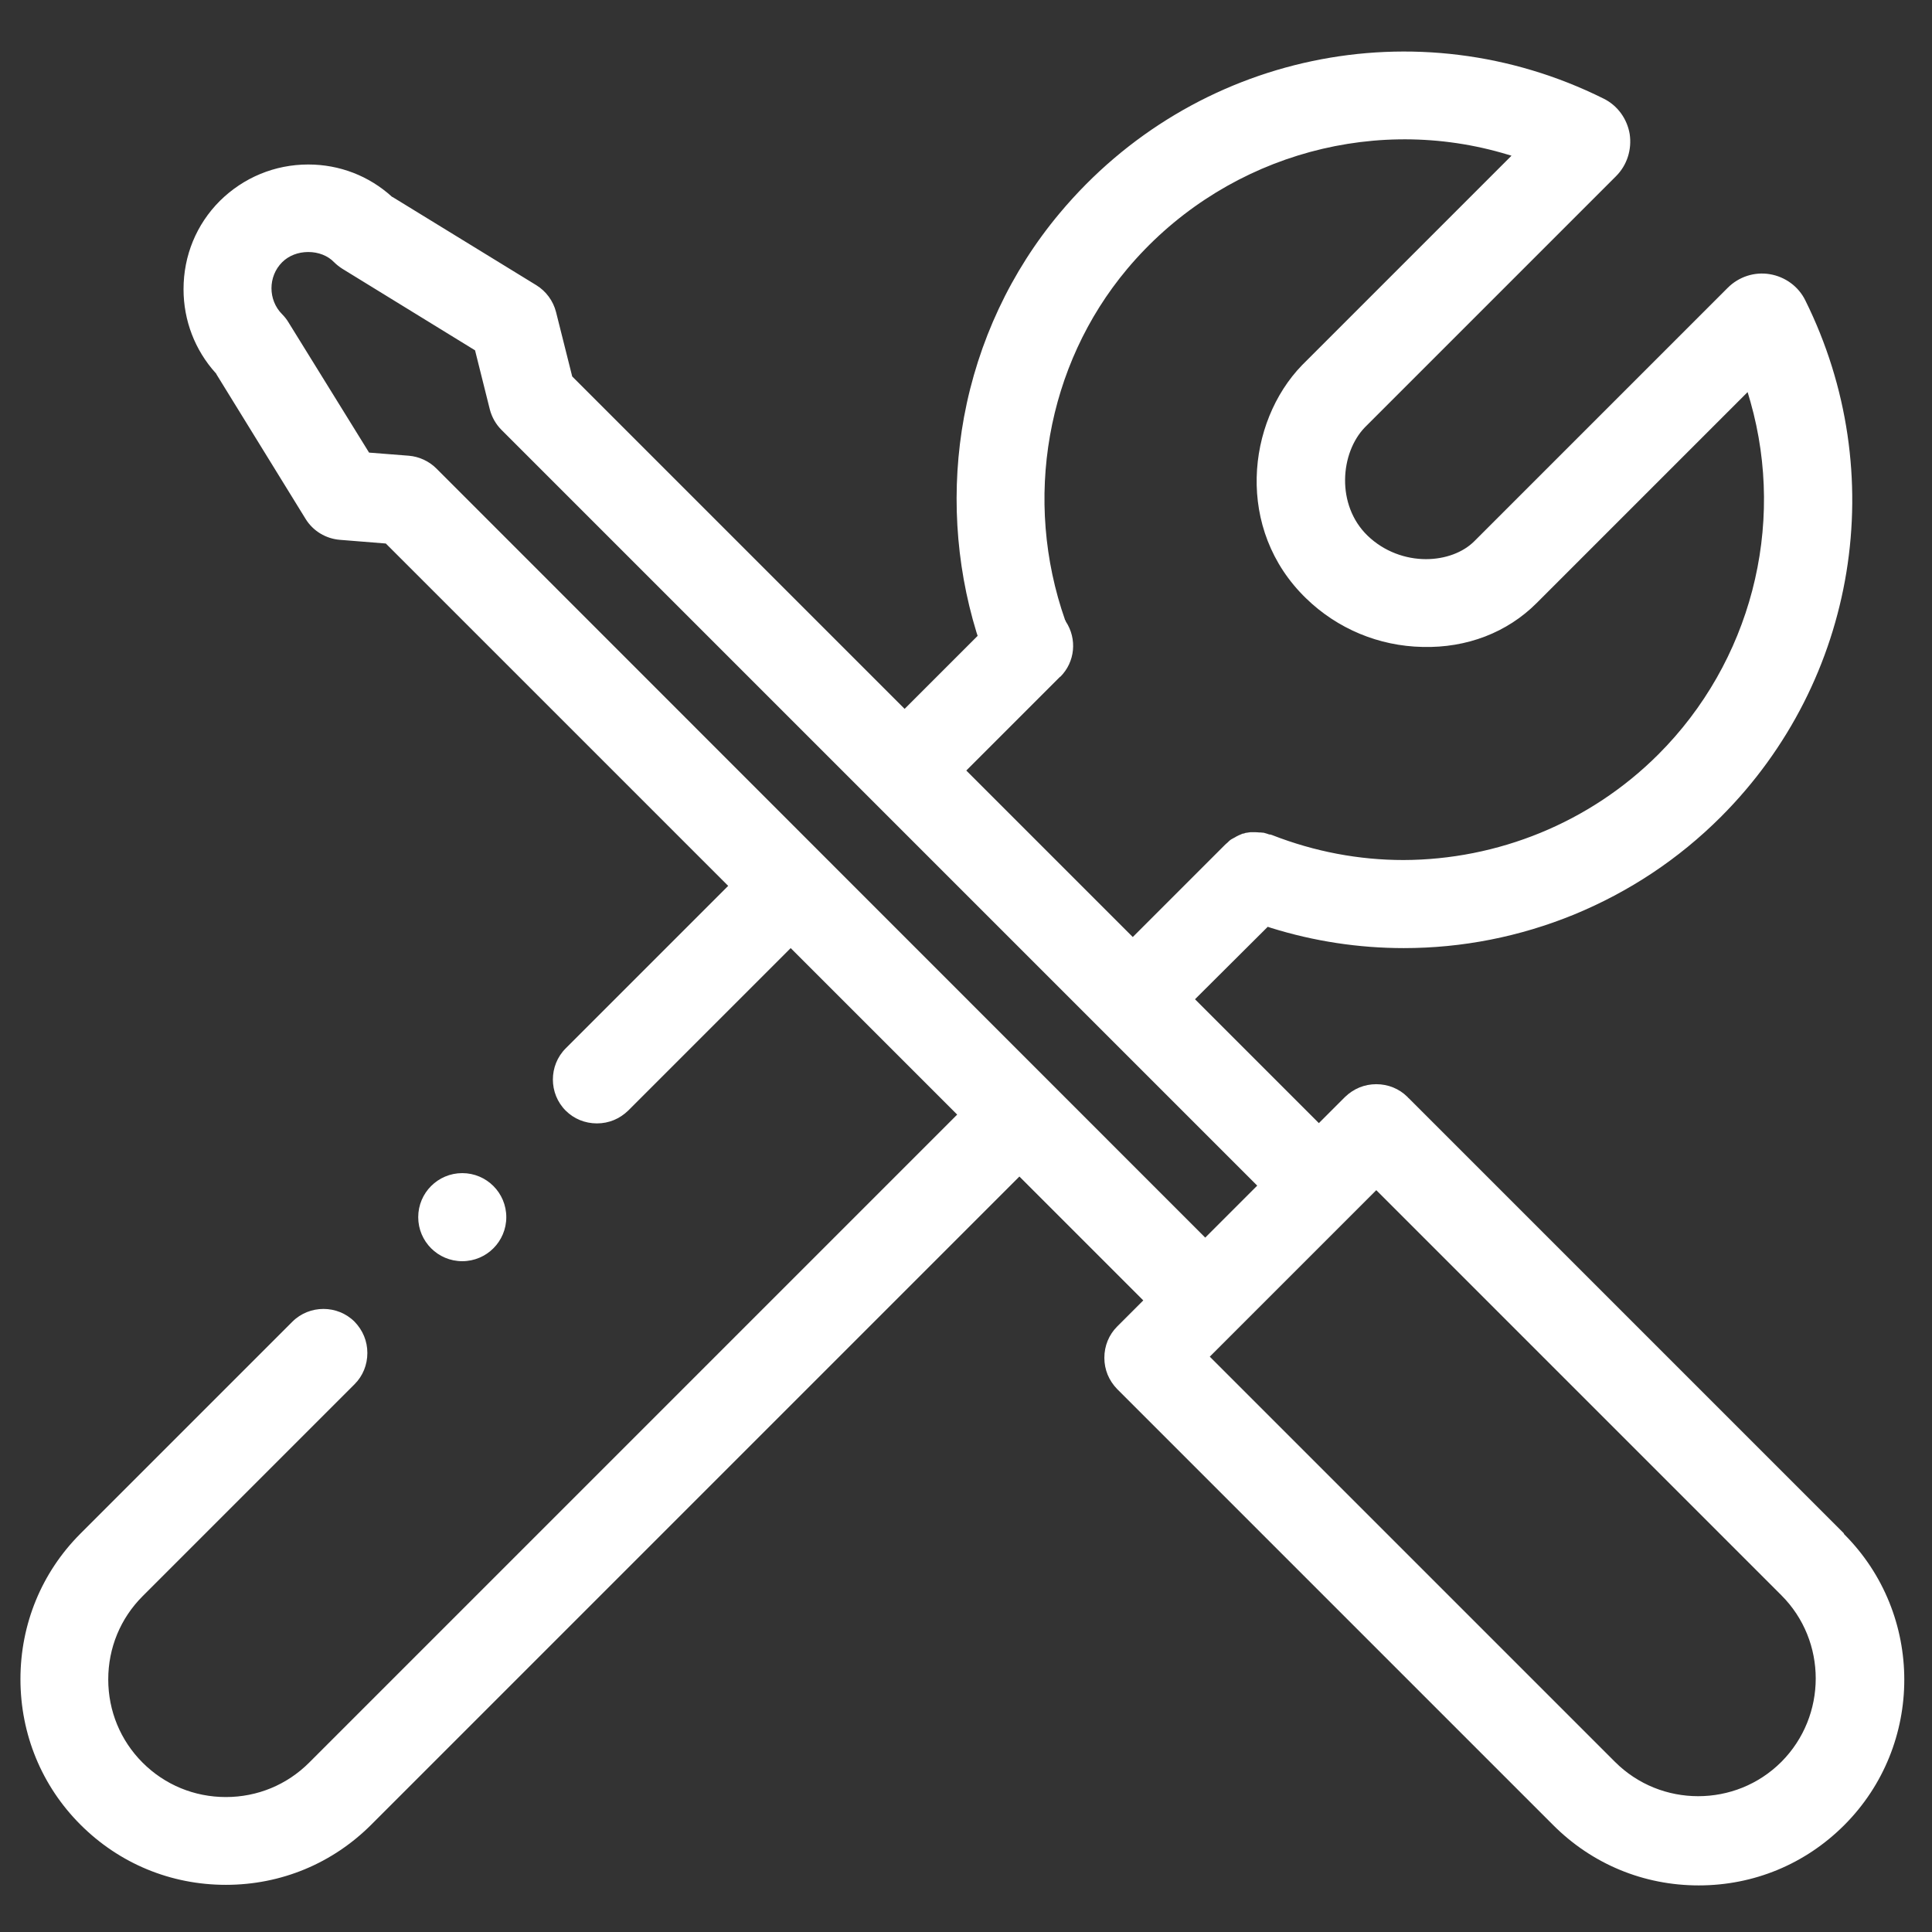 <?xml version="1.0" encoding="UTF-8"?>
<svg id="Warstwa_1" data-name="Warstwa 1" xmlns="http://www.w3.org/2000/svg" viewBox="0 0 68 68">
  <rect x="0" y="0" width="68" height="68" fill="#333333" stroke="none"/>
  <defs>
    <style>
      .cls-1 {
        fill: #fff;
      }
    </style>
  </defs>
  <path class="cls-1" d="M64.89,53.96h0s-15.3-15.3-15.3-15.3c0,0-.01-.01-.02-.02h-.01s-.01-.03-.02-.03c-.29-.29-.68-.45-1.1-.45s-.8.16-1.1.45l-.92.92-4.36-4.36,2.56-2.55.12.04c1.51.47,3.08.71,4.67.71,2.06,0,4.08-.4,5.99-1.18,1.94-.8,3.68-1.95,5.17-3.44,4.8-4.8,5.99-12.1,2.97-18.18-.24-.49-.71-.83-1.25-.92-.54-.09-1.09.09-1.48.48l-8.92,8.92c-.4.4-1.03.63-1.7.63-.71,0-1.47-.26-2.06-.83-1.11-1.08-.96-2.91-.09-3.81l8.84-8.84c.39-.39.56-.94.48-1.48-.09-.54-.43-1.01-.92-1.25-6.55-3.26-14.43-1.6-19.14,4.03-1.72,2.05-2.88,4.53-3.37,7.18-.46,2.51-.31,5.13.44,7.58l.04.12-2.57,2.57-11.7-11.7-.57-2.27c-.1-.39-.35-.73-.69-.94l-5.07-3.11h-.01c-.81-.74-1.85-1.14-2.95-1.14-1.18,0-2.28.46-3.11,1.28-.83.83-1.28,1.93-1.28,3.11,0,1.1.4,2.14,1.13,2.95h.01s.01.03.01.03l3.15,5.11c.26.42.71.69,1.2.73l1.62.13,12.05,12.05-5.72,5.72c-.6.6-.6,1.59,0,2.19.29.29.68.45,1.1.45s.8-.16,1.1-.45l5.72-5.72,5.86,5.86-.15.15-22.66,22.66c-.78.78-1.82,1.21-2.93,1.21s-2.15-.43-2.93-1.21c-.78-.78-1.21-1.82-1.21-2.93s.43-2.15,1.21-2.93l7.46-7.46c.29-.29.45-.68.45-1.1s-.16-.8-.45-1.1c-.6-.6-1.59-.6-2.19,0l-7.46,7.46c-1.36,1.36-2.11,3.18-2.11,5.12s.75,3.76,2.11,5.12c1.37,1.37,3.18,2.12,5.12,2.12s3.75-.75,5.12-2.12l22.81-22.81,4.36,4.36-.92.92c-.29.29-.45.68-.45,1.1s.16.8.45,1.1l15.35,15.35c1.37,1.37,3.18,2.12,5.12,2.12s3.75-.75,5.12-2.12c2.82-2.82,2.82-7.42,0-10.24ZM37.32,23.82c.52-.52.6-1.33.19-1.95v-.02s-.02-.02-.02-.02c-1.49-4.24-.66-8.97,2.18-12.36,3.22-3.84,8.4-5.45,13.19-4.09l.34.1-7.37,7.37c-1.95,2.01-2.36,5.79.14,8.21,1.1,1.07,2.56,1.68,4.1,1.71,1.56.04,2.98-.51,4.01-1.54l7.43-7.43.1.34c1.25,4.41,0,9.17-3.24,12.41-2.42,2.42-5.67,3.71-8.97,3.72-1.56,0-3.12-.29-4.63-.88-.03-.01-.06-.02-.08-.02h-.02c-.07-.03-.13-.04-.19-.06-.05,0-.08-.01-.11-.01h-.05s-.09-.01-.14-.01c-.05,0-.09,0-.12,0h-.04s-.09.01-.14.02c-.04,0-.08.02-.11.03h-.03s-.09.04-.14.06c-.04.02-.08.04-.1.05l-.03.02s-.08.04-.13.07c-.05.03-.09.07-.12.1l-.02.02s-.05.04-.08.07l-3.25,3.25-5.86-5.86,3.3-3.3ZM42.26,43.4L15.36,16.49c-.26-.26-.61-.42-.97-.45l-1.4-.11-2.84-4.59c-.06-.1-.14-.2-.22-.28-.5-.5-.5-1.33,0-1.83h0c.23-.23.56-.36.92-.36s.69.13.91.36c.08.08.18.16.29.23l4.67,2.87.52,2.08c.07.27.21.52.41.72l26.6,26.6-1.83,1.83-.15-.15ZM62.7,62.01h0c-.81.81-1.87,1.21-2.93,1.21s-2.12-.4-2.93-1.21l-14.26-14.26,5.86-5.86,14.26,14.26c1.61,1.61,1.61,4.24,0,5.86Z"/>
  <circle class="cls-1" cx="16.27" cy="42.84" r="1.55"/>
</svg>